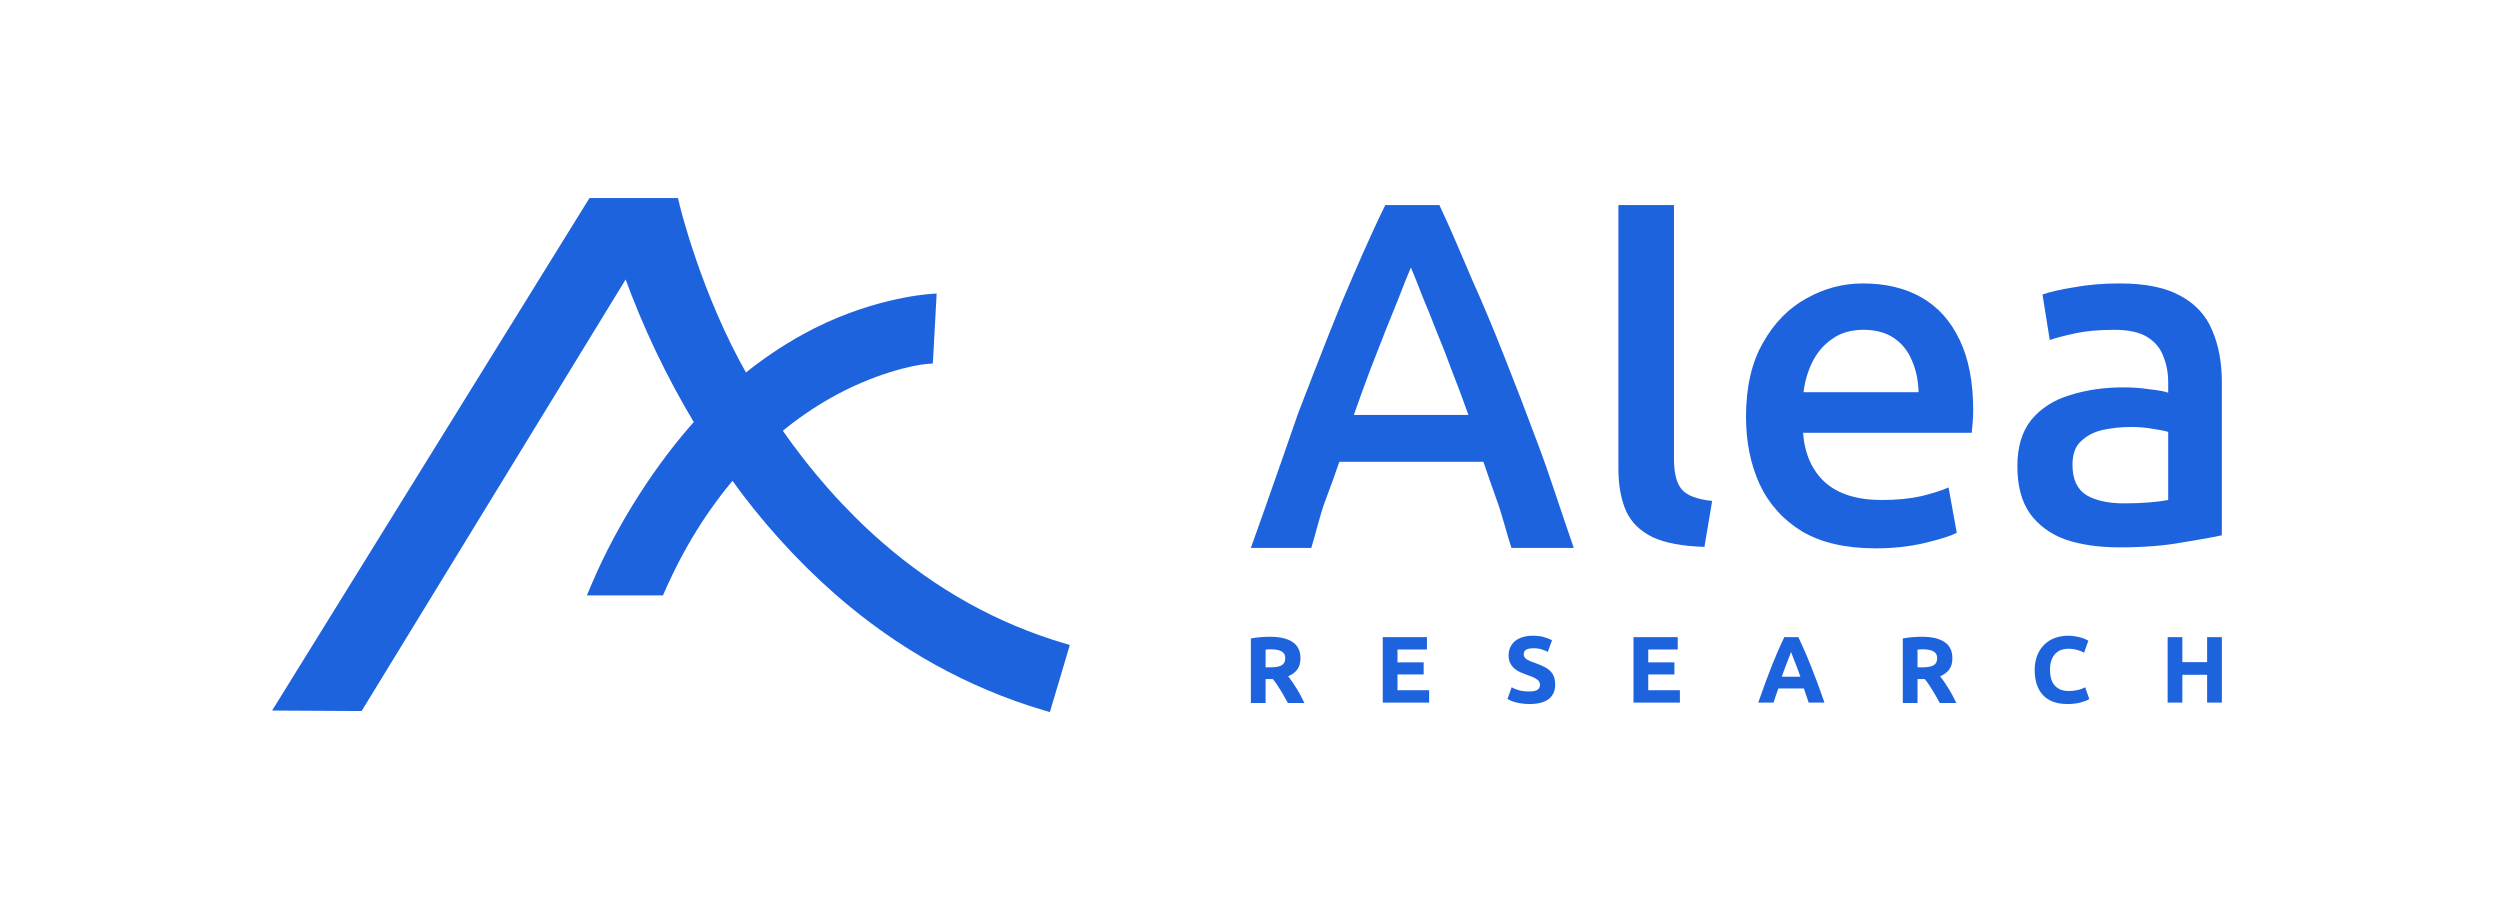 <svg width="110" height="40" viewBox="0 0 110 40" fill="none" xmlns="http://www.w3.org/2000/svg">
    <g clip-path="url(#clip0_5_26947)">
        <path
            d="M46.837 28.631L46.881 28.483L46.734 28.439C43.823 27.573 41.128 26.076 38.726 23.988C37.091 22.567 35.584 20.869 34.236 18.927C34.941 18.337 35.699 17.813 36.501 17.361C38.399 16.295 40.13 15.914 40.765 15.861L40.898 15.85L40.906 15.716L41.04 13.257L41.049 13.081L40.874 13.095L40.869 13.095C40.713 13.108 38.193 13.306 35.405 14.844C34.477 15.357 33.597 15.953 32.777 16.625C31.739 14.815 30.986 12.934 30.488 11.489C30.232 10.747 30.044 10.12 29.92 9.68C29.858 9.46 29.812 9.287 29.782 9.168C29.766 9.109 29.755 9.064 29.747 9.033L29.739 8.999L29.737 8.991L29.737 8.989L29.736 8.988L29.709 8.869H29.587H26.108H26.022L25.977 8.942L12.393 30.878L12.248 31.111L12.523 31.113L15.738 31.131L15.825 31.131L15.87 31.057L27.503 12.043C27.509 12.035 27.517 12.027 27.526 12.023C27.535 12.018 27.546 12.016 27.556 12.017C27.566 12.018 27.576 12.022 27.584 12.029C27.592 12.035 27.598 12.044 27.602 12.053C28.424 14.328 29.468 16.517 30.716 18.589C29.108 20.37 27.341 22.993 26.145 25.829L26.055 26.043H26.287H28.97H29.07L29.111 25.951C29.963 24.012 31.015 22.339 32.239 20.908C33.58 22.794 35.134 24.519 36.87 26.049L36.871 26.049C39.581 28.414 42.634 30.113 45.943 31.097L46.09 31.141L46.134 30.994L46.837 28.631Z"
            fill="#1D63DE" />
        <path
            d="M38.726 23.988C41.128 26.076 43.823 27.573 46.734 28.439L46.881 28.483L46.837 28.631L46.134 30.994L46.09 31.141L45.943 31.097C42.634 30.113 39.581 28.414 36.871 26.049L36.87 26.049C35.134 24.519 33.58 22.794 32.239 20.908C31.015 22.339 29.963 24.012 29.111 25.951L29.07 26.043H28.97H26.287H26.055L26.145 25.829C27.341 22.993 29.108 20.37 30.716 18.589C29.468 16.517 28.424 14.328 27.602 12.053C27.598 12.044 27.592 12.035 27.584 12.029C27.576 12.022 27.566 12.018 27.556 12.017C27.546 12.016 27.535 12.018 27.526 12.023C27.517 12.027 27.509 12.035 27.503 12.043L15.87 31.057L15.825 31.131L15.738 31.131L12.523 31.113L12.248 31.111L12.393 30.878L25.977 8.942L26.022 8.869H26.108H29.587H29.709L29.736 8.988L29.737 8.989L29.737 8.991L29.739 8.999L29.747 9.033C29.755 9.064 29.766 9.109 29.782 9.168C29.812 9.287 29.858 9.46 29.92 9.68C30.044 10.12 30.232 10.747 30.488 11.489C30.986 12.934 31.739 14.815 32.777 16.625C33.597 15.953 34.477 15.357 35.405 14.844C38.193 13.306 40.713 13.108 40.869 13.095L40.874 13.095L41.049 13.081L41.04 13.257L40.906 15.716L40.898 15.85L40.765 15.861C40.13 15.914 38.399 16.295 36.501 17.361C35.699 17.813 34.941 18.337 34.236 18.927C35.584 20.869 37.091 22.567 38.726 23.988ZM38.726 23.988L38.625 24.104"
            stroke="#1D63DE" stroke-width="0.308" />
        <path
            d="M93.252 24.084C92.358 24.084 91.572 23.971 90.891 23.744C90.225 23.503 89.7 23.12 89.317 22.595C88.948 22.07 88.764 21.376 88.764 20.511C88.764 19.66 88.969 18.979 89.381 18.469C89.806 17.958 90.373 17.597 91.082 17.384C91.806 17.157 92.586 17.044 93.422 17.044C93.833 17.044 94.223 17.072 94.592 17.129C94.975 17.171 95.244 17.221 95.4 17.278V16.831C95.4 16.406 95.329 16.023 95.188 15.682C95.06 15.328 94.826 15.044 94.486 14.832C94.145 14.619 93.656 14.512 93.018 14.512C92.366 14.512 91.806 14.562 91.338 14.661C90.87 14.761 90.487 14.86 90.189 14.959L89.87 12.96C90.182 12.846 90.643 12.74 91.253 12.641C91.862 12.527 92.536 12.471 93.273 12.471C94.407 12.471 95.301 12.655 95.953 13.024C96.606 13.378 97.067 13.882 97.336 14.534C97.619 15.186 97.761 15.945 97.761 16.81V23.552C97.378 23.637 96.79 23.744 95.996 23.871C95.216 24.013 94.301 24.084 93.252 24.084ZM93.465 22.148C93.862 22.148 94.23 22.134 94.571 22.106C94.911 22.078 95.188 22.042 95.4 22V19C95.258 18.958 95.038 18.915 94.741 18.873C94.457 18.816 94.131 18.788 93.762 18.788C93.337 18.788 92.926 18.83 92.529 18.915C92.146 19 91.827 19.164 91.572 19.405C91.317 19.631 91.189 19.979 91.189 20.447C91.189 21.085 91.394 21.532 91.806 21.787C92.216 22.028 92.77 22.148 93.465 22.148Z"
            fill="#1D63DE" />
        <path
            d="M82.525 24.127C81.206 24.127 80.128 23.878 79.291 23.382C78.455 22.872 77.831 22.177 77.419 21.298C77.023 20.419 76.824 19.433 76.824 18.341C76.824 17.037 77.072 15.952 77.569 15.087C78.065 14.208 78.703 13.555 79.483 13.13C80.263 12.69 81.092 12.471 81.971 12.471C82.964 12.471 83.822 12.676 84.545 13.087C85.269 13.499 85.829 14.123 86.226 14.959C86.623 15.782 86.821 16.817 86.821 18.065C86.821 18.206 86.814 18.369 86.8 18.554C86.786 18.724 86.771 18.887 86.757 19.043H79.334C79.405 19.965 79.724 20.688 80.291 21.213C80.872 21.737 81.709 22 82.801 22C83.453 22 84.035 21.943 84.545 21.829C85.056 21.702 85.453 21.574 85.736 21.447L86.098 23.446C85.814 23.588 85.34 23.737 84.673 23.893C84.02 24.049 83.304 24.127 82.525 24.127ZM79.355 17.256H84.418C84.403 16.732 84.304 16.264 84.12 15.852C83.95 15.441 83.687 15.115 83.333 14.874C82.978 14.633 82.532 14.512 81.993 14.512C81.44 14.512 80.979 14.647 80.61 14.917C80.241 15.172 79.951 15.512 79.738 15.938C79.54 16.349 79.412 16.788 79.355 17.256Z"
            fill="#1D63DE" />
        <path
            d="M74.995 24.063C74.03 24.034 73.272 23.893 72.719 23.637C72.166 23.368 71.776 22.985 71.549 22.489C71.322 21.978 71.209 21.347 71.209 20.596V9.023H73.655V20.192C73.655 20.816 73.768 21.262 73.995 21.532C74.222 21.801 74.668 21.971 75.335 22.042L74.995 24.063Z"
            fill="#1D63DE" />
        <path
            d="M55.038 24.108C55.79 22.023 57.123 18.171 57.123 18.171C57.123 18.171 58.385 14.881 58.994 13.406C59.618 11.932 60.271 10.413 60.951 9.023H63.333C63.83 10.073 64.312 11.23 64.78 12.322C65.262 13.399 65.737 14.534 66.205 15.725C66.673 16.902 67.155 18.157 67.651 19.49C68.162 20.823 68.693 22.534 69.247 24.108H66.502C66.304 23.512 66.099 22.666 65.886 22.085C65.673 21.489 65.468 20.901 65.269 20.319H58.931C58.732 20.901 58.519 21.489 58.292 22.085C58.08 22.666 57.881 23.512 57.697 24.108H55.038ZM59.569 18.256H64.61C64.369 17.575 64.128 16.93 63.886 16.32C63.66 15.697 63.433 15.115 63.206 14.576C62.993 14.023 62.788 13.513 62.589 13.045C62.405 12.563 62.234 12.137 62.079 11.769C61.922 12.137 61.752 12.563 61.568 13.045C61.384 13.513 61.178 14.023 60.951 14.576C60.739 15.115 60.511 15.697 60.271 16.32C60.044 16.93 59.81 17.575 59.569 18.256Z"
            fill="#1D63DE" />
        <path
            d="M55.882 28.017C56.314 28.017 56.645 28.095 56.875 28.25C57.105 28.402 57.22 28.641 57.22 28.965C57.22 29.167 57.173 29.332 57.079 29.46C56.988 29.584 56.855 29.683 56.68 29.755C56.738 29.827 56.799 29.91 56.863 30.004C56.927 30.096 56.989 30.193 57.05 30.295C57.114 30.395 57.175 30.5 57.233 30.611C57.291 30.719 57.345 30.826 57.395 30.931H56.667C56.615 30.837 56.561 30.741 56.505 30.644C56.453 30.547 56.397 30.453 56.339 30.362C56.284 30.27 56.228 30.184 56.173 30.104C56.117 30.021 56.062 29.946 56.007 29.88H55.687V30.931H55.038V28.092C55.179 28.064 55.325 28.045 55.474 28.034C55.627 28.023 55.763 28.017 55.882 28.017ZM55.919 28.57C55.872 28.57 55.829 28.572 55.79 28.574C55.754 28.577 55.72 28.58 55.687 28.583V29.364H55.869C56.113 29.364 56.288 29.334 56.393 29.273C56.498 29.212 56.551 29.108 56.551 28.961C56.551 28.82 56.497 28.72 56.389 28.662C56.284 28.601 56.127 28.57 55.919 28.57Z"
            fill="#1D63DE" />
        <path
            d="M60.841 30.915V28.034H62.786V28.578H61.49V29.144H62.641V29.676H61.49V30.37H62.882V30.915H60.841Z"
            fill="#1D63DE" />
        <path
            d="M67.293 30.424C67.384 30.424 67.459 30.417 67.518 30.403C67.579 30.387 67.627 30.366 67.663 30.341C67.699 30.313 67.724 30.281 67.738 30.245C67.751 30.209 67.759 30.169 67.759 30.125C67.759 30.03 67.714 29.953 67.626 29.892C67.537 29.828 67.384 29.76 67.168 29.688C67.074 29.655 66.98 29.618 66.886 29.576C66.791 29.532 66.707 29.478 66.632 29.414C66.557 29.347 66.496 29.268 66.449 29.177C66.402 29.083 66.379 28.969 66.379 28.836C66.379 28.703 66.403 28.584 66.453 28.479C66.503 28.371 66.574 28.279 66.665 28.204C66.757 28.13 66.868 28.073 66.998 28.034C67.128 27.992 67.275 27.972 67.439 27.972C67.632 27.972 67.8 27.992 67.942 28.034C68.083 28.076 68.199 28.121 68.29 28.171L68.103 28.682C68.023 28.641 67.933 28.605 67.833 28.574C67.736 28.541 67.619 28.524 67.48 28.524C67.325 28.524 67.213 28.547 67.143 28.591C67.077 28.633 67.044 28.698 67.044 28.786C67.044 28.839 67.056 28.883 67.081 28.919C67.106 28.955 67.141 28.989 67.185 29.019C67.232 29.047 67.285 29.073 67.343 29.098C67.404 29.12 67.471 29.144 67.542 29.169C67.692 29.224 67.822 29.279 67.933 29.335C68.044 29.388 68.135 29.45 68.208 29.522C68.282 29.594 68.338 29.679 68.374 29.776C68.41 29.872 68.428 29.99 68.428 30.129C68.428 30.398 68.333 30.607 68.145 30.756C67.957 30.903 67.673 30.977 67.293 30.977C67.166 30.977 67.05 30.968 66.948 30.952C66.846 30.938 66.754 30.92 66.674 30.898C66.596 30.876 66.528 30.852 66.47 30.827C66.415 30.802 66.368 30.779 66.329 30.756L66.511 30.241C66.598 30.288 66.703 30.331 66.828 30.37C66.955 30.406 67.11 30.424 67.293 30.424Z"
            fill="#1D63DE" />
        <path
            d="M71.874 30.915V28.034H73.82V28.578H72.523V29.144H73.674V29.676H72.523V30.37H73.915V30.915H71.874Z"
            fill="#1D63DE" />
        <path
            d="M79.582 30.915C79.552 30.815 79.517 30.712 79.478 30.607C79.442 30.502 79.406 30.396 79.37 30.291H78.248C78.212 30.396 78.175 30.502 78.136 30.607C78.1 30.712 78.067 30.815 78.036 30.915H77.363C77.471 30.604 77.573 30.317 77.67 30.054C77.767 29.791 77.861 29.543 77.953 29.31C78.047 29.077 78.138 28.857 78.227 28.649C78.319 28.439 78.413 28.233 78.51 28.034H79.129C79.223 28.233 79.316 28.439 79.408 28.649C79.499 28.857 79.59 29.077 79.682 29.31C79.776 29.543 79.872 29.791 79.969 30.054C80.066 30.317 80.168 30.604 80.277 30.915H79.582ZM78.805 28.686C78.791 28.728 78.77 28.785 78.743 28.857C78.715 28.929 78.683 29.012 78.647 29.106C78.611 29.201 78.571 29.305 78.527 29.418C78.485 29.532 78.442 29.651 78.398 29.776H79.217C79.172 29.651 79.129 29.532 79.088 29.418C79.046 29.305 79.006 29.201 78.967 29.106C78.931 29.012 78.899 28.929 78.871 28.857C78.844 28.785 78.821 28.728 78.805 28.686Z"
            fill="#1D63DE" />
        <path
            d="M84.567 28.017C84.999 28.017 85.33 28.095 85.56 28.25C85.79 28.402 85.905 28.641 85.905 28.965C85.905 29.167 85.858 29.332 85.764 29.46C85.672 29.584 85.539 29.683 85.365 29.755C85.423 29.827 85.484 29.91 85.548 30.004C85.611 30.096 85.674 30.193 85.735 30.295C85.798 30.395 85.859 30.5 85.917 30.611C85.976 30.719 86.03 30.826 86.08 30.931H85.352C85.3 30.837 85.246 30.741 85.19 30.644C85.137 30.547 85.082 30.453 85.024 30.362C84.968 30.27 84.913 30.184 84.858 30.104C84.802 30.021 84.747 29.946 84.691 29.88H84.371V30.931H83.723V28.092C83.864 28.064 84.01 28.045 84.159 28.034C84.312 28.023 84.447 28.017 84.567 28.017ZM84.604 28.57C84.557 28.57 84.514 28.572 84.475 28.574C84.439 28.577 84.405 28.58 84.371 28.583V29.364H84.554C84.798 29.364 84.973 29.334 85.078 29.273C85.183 29.212 85.236 29.108 85.236 28.961C85.236 28.82 85.182 28.72 85.074 28.662C84.968 28.601 84.812 28.57 84.604 28.57Z"
            fill="#1D63DE" />
        <path
            d="M90.965 30.977C90.496 30.977 90.139 30.847 89.892 30.586C89.648 30.326 89.526 29.956 89.526 29.476C89.526 29.238 89.564 29.026 89.639 28.84C89.713 28.652 89.816 28.494 89.946 28.366C90.076 28.236 90.232 28.138 90.412 28.071C90.592 28.005 90.787 27.972 90.998 27.972C91.12 27.972 91.231 27.981 91.33 28.001C91.43 28.017 91.517 28.038 91.592 28.063C91.667 28.085 91.729 28.109 91.779 28.134C91.829 28.159 91.865 28.178 91.887 28.192L91.7 28.716C91.612 28.669 91.508 28.628 91.389 28.595C91.272 28.562 91.139 28.545 90.99 28.545C90.89 28.545 90.792 28.562 90.695 28.595C90.6 28.628 90.516 28.682 90.441 28.757C90.369 28.829 90.311 28.923 90.266 29.04C90.222 29.156 90.2 29.297 90.2 29.464C90.2 29.597 90.213 29.721 90.241 29.838C90.272 29.951 90.319 30.05 90.383 30.133C90.449 30.216 90.535 30.283 90.64 30.332C90.746 30.38 90.873 30.403 91.023 30.403C91.117 30.403 91.202 30.398 91.276 30.387C91.351 30.375 91.418 30.363 91.476 30.349C91.534 30.332 91.585 30.314 91.63 30.295C91.674 30.276 91.714 30.258 91.75 30.241L91.929 30.761C91.837 30.816 91.709 30.866 91.543 30.91C91.376 30.955 91.183 30.977 90.965 30.977Z"
            fill="#1D63DE" />
        <path
            d="M97.113 28.034H97.762V30.915H97.113V29.692H96.024V30.915H95.376V28.034H96.024V29.135H97.113V28.034Z"
            fill="#1D63DE" />
    </g>
    <defs>
        <clipPath id="clip0_5_26947">
            <rect width="86.191" height="22.857" fill="white"
                transform="translate(11.572 8.571)" />
        </clipPath>
    </defs>
</svg>